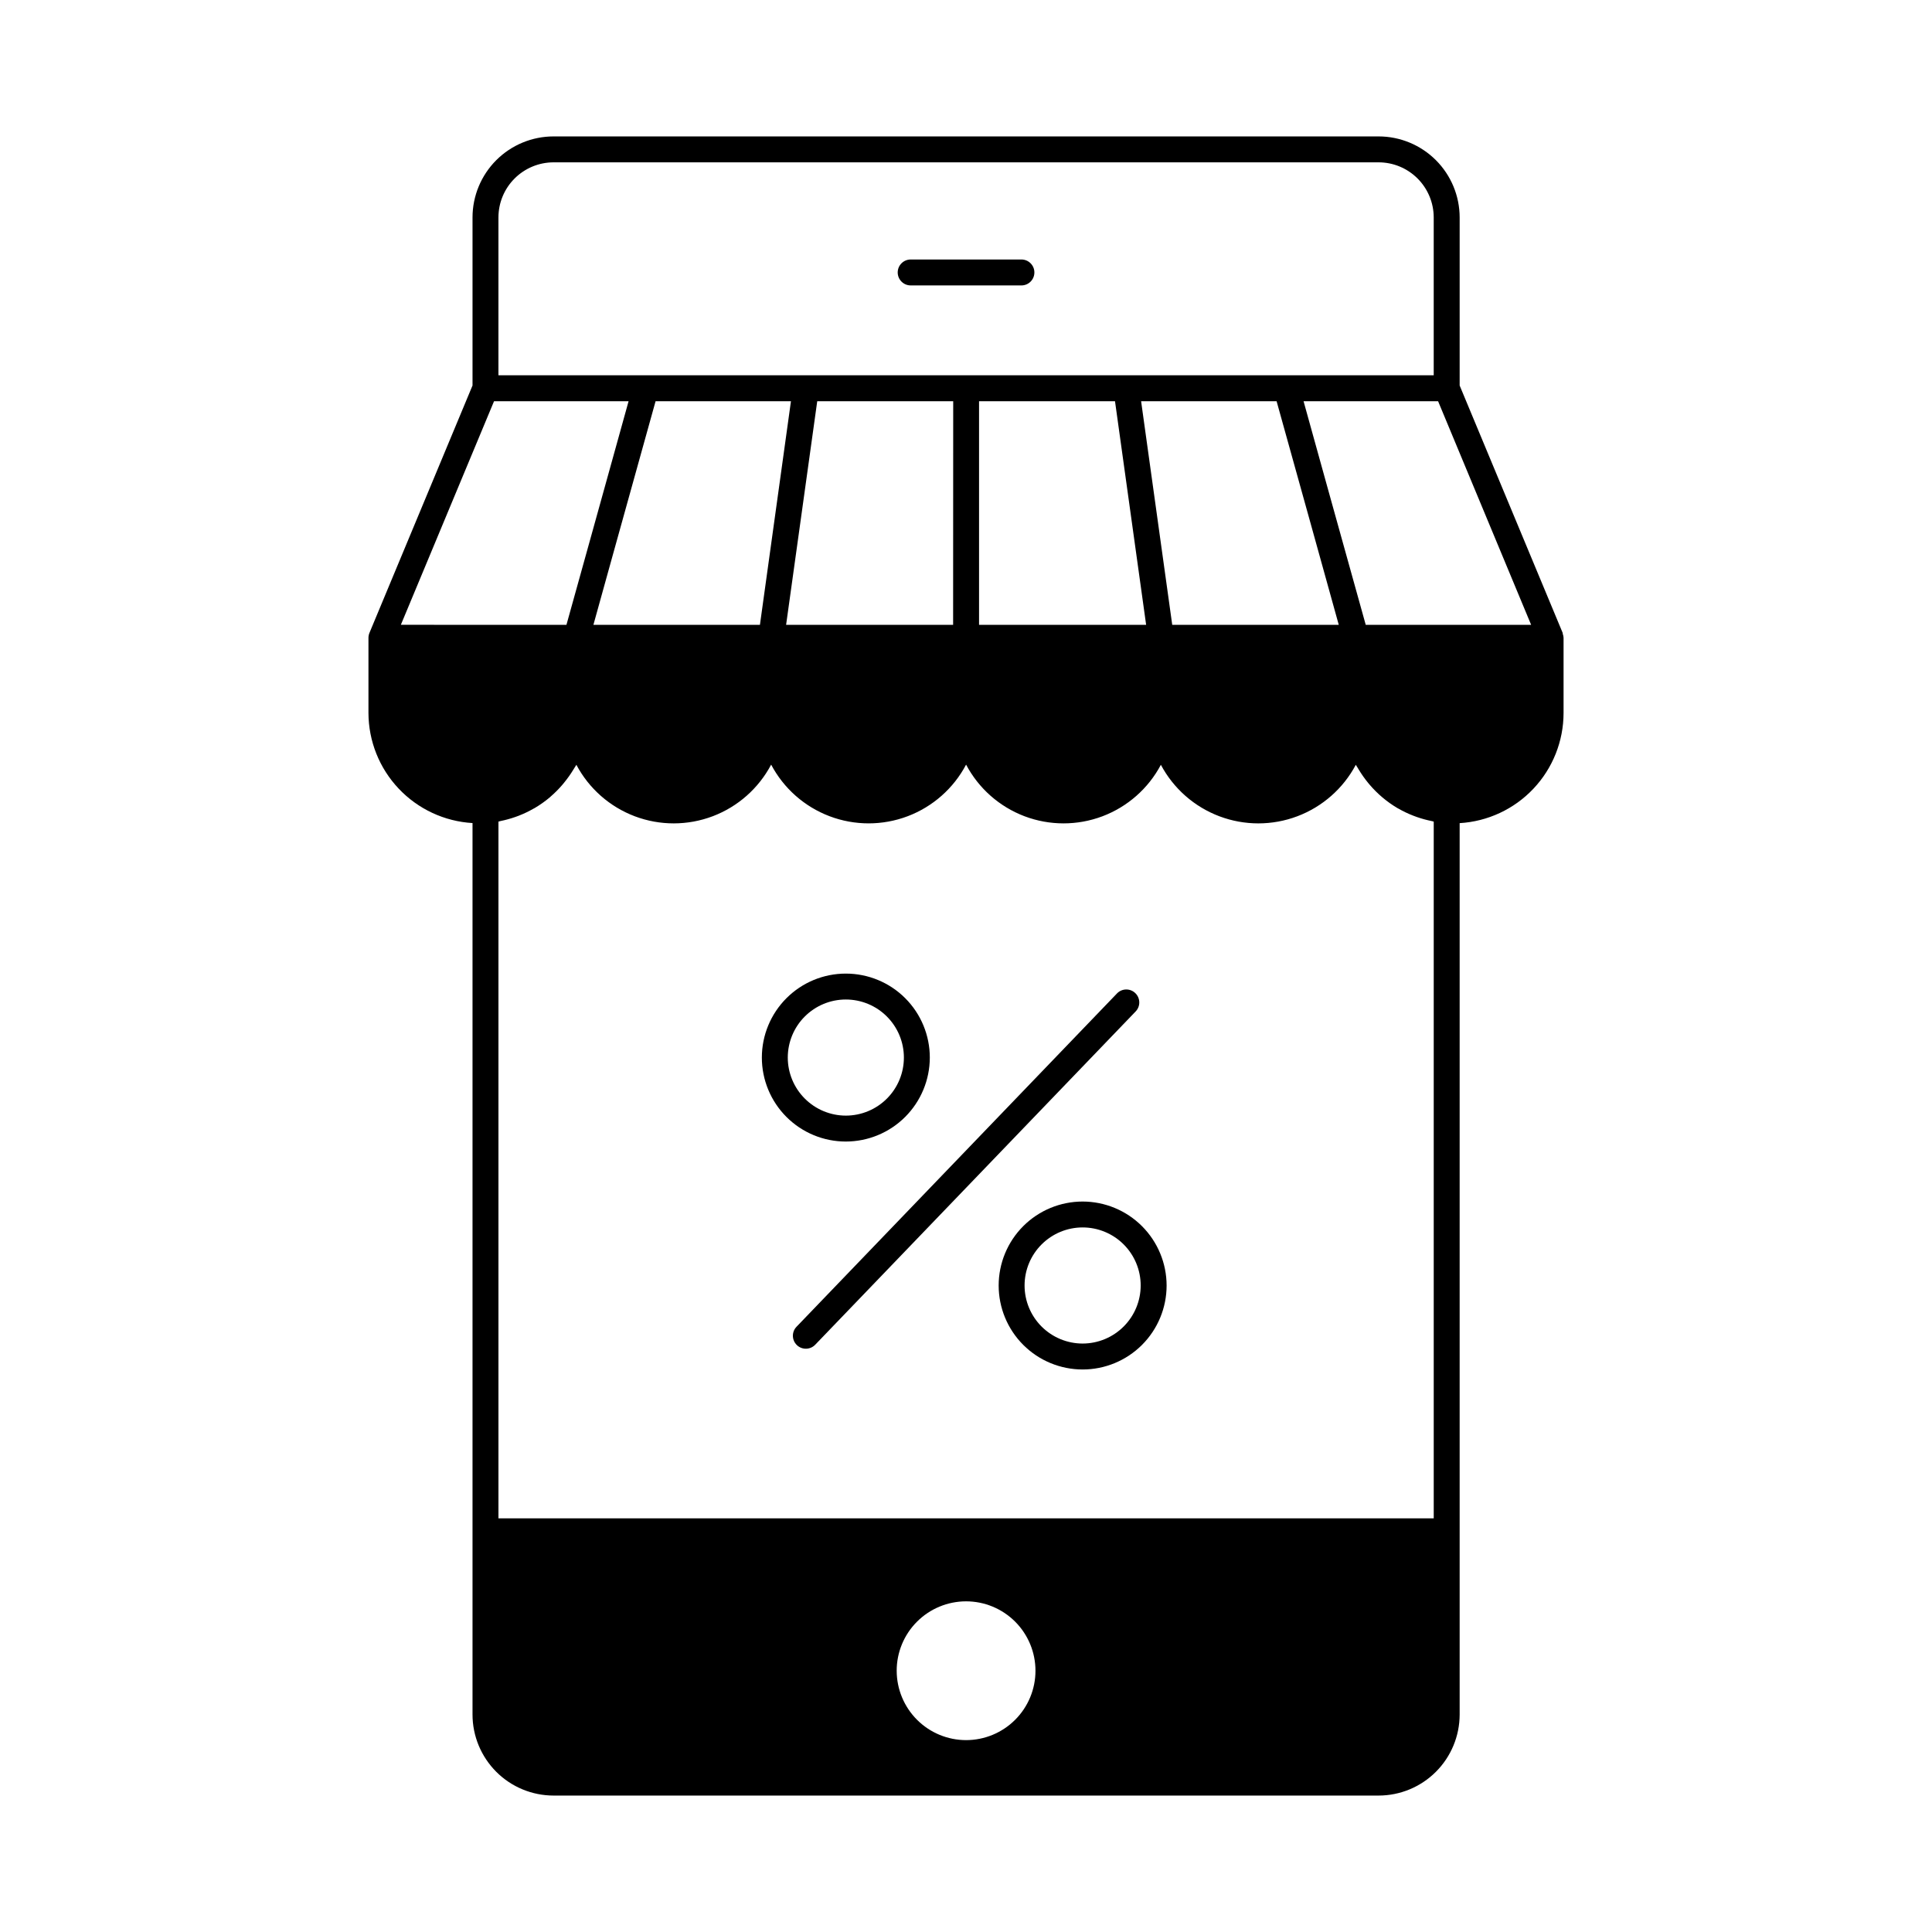 <?xml version="1.0" encoding="UTF-8"?>
<!-- Uploaded to: SVG Repo, www.svgrepo.com, Generator: SVG Repo Mixer Tools -->
<svg fill="#000000" width="800px" height="800px" version="1.1" viewBox="144 144 512 512" xmlns="http://www.w3.org/2000/svg">
 <g>
  <path d="m385.34 219.64h29.348c1.898 0 3.434-1.539 3.434-3.438 0-1.895-1.535-3.434-3.434-3.434h-29.348c-1.898 0-3.438 1.539-3.438 3.434 0 1.898 1.539 3.438 3.438 3.438z"/>
  <path d="m558.36 313.34v-0.316c-0.016-0.34-0.082-0.676-0.199-1-0.008-0.109-0.023-0.219-0.047-0.328l-27.289-65.527v-44.547c-0.008-5.691-2.269-11.148-6.297-15.176-4.023-4.023-9.484-6.289-15.176-6.293h-218.66c-5.695 0.004-11.152 2.269-15.176 6.293-4.023 4.027-6.289 9.484-6.293 15.176v44.535l-27.262 65.441c-0.203 0.445-0.309 0.93-0.316 1.418v19.922c0.02 7.461 2.883 14.633 8.008 20.055s12.121 8.688 19.57 9.129v236.25c0.004 5.691 2.269 11.148 6.293 15.176 4.023 4.027 9.48 6.289 15.176 6.297h218.66c5.691-0.008 11.152-2.269 15.176-6.297 4.027-4.023 6.289-9.484 6.297-15.176v-236.23c7.441-0.441 14.438-3.707 19.555-9.133 5.117-5.422 7.973-12.598 7.981-20.055zm-34.406 48.395v184.64h-247.86v-184.64c0.184-0.035 0.352-0.109 0.535-0.148 1.324-0.266 2.629-0.625 3.902-1.07 0.324-0.113 0.648-0.223 0.973-0.352l-0.004-0.004c1.324-0.516 2.606-1.125 3.836-1.832 0.129-0.074 0.27-0.133 0.398-0.211 1.391-0.82 2.715-1.758 3.953-2.797 0.082-0.074 0.16-0.156 0.246-0.23 1.094-0.945 2.117-1.973 3.059-3.066 0.195-0.23 0.383-0.457 0.578-0.699v-0.004c0.867-1.062 1.66-2.184 2.371-3.356 0.102-0.168 0.211-0.328 0.312-0.504 0.156-0.266 0.344-0.508 0.488-0.781h0.004c3.328 6.285 8.84 11.137 15.496 13.648 6.652 2.508 13.996 2.5 20.648-0.02 6.652-2.523 12.152-7.387 15.473-13.676 3.324 6.297 8.836 11.16 15.496 13.68 6.66 2.519 14.012 2.519 20.672 0 6.66-2.519 12.168-7.383 15.492-13.68 3.32 6.289 8.824 11.152 15.473 13.676 6.652 2.519 13.996 2.527 20.652 0.02 6.652-2.512 12.164-7.363 15.496-13.648 3.336 6.277 8.848 11.129 15.504 13.641s13.996 2.512 20.652 0 12.168-7.363 15.504-13.641c0.148 0.281 0.34 0.527 0.496 0.797 0.086 0.152 0.188 0.293 0.273 0.457 0.742 1.234 1.574 2.414 2.488 3.527 0.137 0.16 0.266 0.324 0.402 0.484 2.102 2.465 4.598 4.566 7.387 6.215 0.07 0.047 0.152 0.078 0.223 0.117h0.004c1.277 0.734 2.609 1.371 3.984 1.898 0.312 0.125 0.621 0.23 0.918 0.34 1.277 0.449 2.586 0.805 3.914 1.07 0.203 0.031 0.371 0.109 0.559 0.148zm-84.465-111.4 8.246 59.246h-44.277v-59.246zm42.824 0 8.98 32.262 2.387 8.598 5.106 18.391-44.133-0.004-8.246-59.246zm-85.727 59.246h-44.258l8.246-59.246h36.035zm-51.195 0h-44.129l5.106-18.391 0.5-1.797 10.867-39.062h35.875zm36.242 277.2c-0.008-4.879 1.926-9.559 5.375-13.012 3.445-3.453 8.125-5.394 13.004-5.398 4.879-0.004 9.559 1.934 13.012 5.383 3.449 3.453 5.387 8.133 5.387 13.012 0 4.879-1.941 9.559-5.394 13.004-3.453 3.449-8.133 5.383-13.012 5.379-4.871-0.008-9.539-1.945-12.98-5.387-3.441-3.445-5.383-8.109-5.391-12.98zm124.3-277.2-8.594-30.863-2.777-9.992-5.102-18.391h35.652l24.652 59.246zm-229.84-107.96c0.004-3.871 1.543-7.582 4.277-10.316 2.738-2.738 6.449-4.277 10.32-4.285h218.66c3.871 0.004 7.582 1.543 10.32 4.281 2.738 2.738 4.277 6.449 4.281 10.32v41.824h-247.86zm-1.168 48.711h35.656l-5.106 18.391-4.668 16.809-6.691 24.051-43.883-0.004z"/>
  <path d="m444.86 407.18c-0.656-0.633-1.535-0.977-2.449-0.957-0.91 0.016-1.777 0.398-2.406 1.059l-84.922 88.324c-1.316 1.371-1.27 3.543 0.098 4.859 1.367 1.312 3.543 1.27 4.856-0.098l84.926-88.328c0.633-0.656 0.977-1.539 0.957-2.449-0.02-0.914-0.398-1.781-1.059-2.41z"/>
  <path d="m390.41 424.27c0-5.902-2.344-11.562-6.516-15.738-4.172-4.176-9.832-6.519-15.734-6.519-5.902-0.004-11.566 2.34-15.738 6.512-4.176 4.176-6.519 9.836-6.523 15.738 0 5.902 2.344 11.562 6.516 15.734 4.172 4.176 9.832 6.523 15.734 6.523 5.902-0.008 11.559-2.352 15.73-6.523 4.172-4.172 6.519-9.828 6.531-15.727zm-37.641 0c0-4.082 1.617-7.996 4.504-10.883 2.883-2.883 6.797-4.508 10.879-4.508s7.996 1.621 10.879 4.508c2.887 2.887 4.508 6.797 4.508 10.879s-1.621 7.996-4.508 10.879c-2.887 2.887-6.801 4.504-10.883 4.504-4.078-0.004-7.984-1.629-10.867-4.512-2.883-2.883-4.508-6.789-4.512-10.867z"/>
  <path d="m430.91 462.42c-5.902 0-11.562 2.344-15.738 6.516-4.172 4.176-6.516 9.836-6.516 15.738 0 5.902 2.344 11.562 6.519 15.738 4.172 4.172 9.836 6.516 15.738 6.516 5.902 0 11.562-2.348 15.734-6.519 4.172-4.176 6.516-9.836 6.516-15.738-0.008-5.902-2.356-11.555-6.527-15.727-4.172-4.172-9.828-6.516-15.727-6.523zm0 37.633c-4.082 0-7.992-1.621-10.879-4.504-2.887-2.887-4.508-6.801-4.508-10.879 0-4.082 1.621-7.996 4.508-10.879 2.887-2.887 6.797-4.508 10.879-4.508 4.078 0 7.992 1.621 10.879 4.508 2.883 2.883 4.504 6.797 4.504 10.879-0.004 4.078-1.625 7.988-4.512 10.871-2.883 2.887-6.793 4.508-10.871 4.512z"/>
 </g>
</svg>